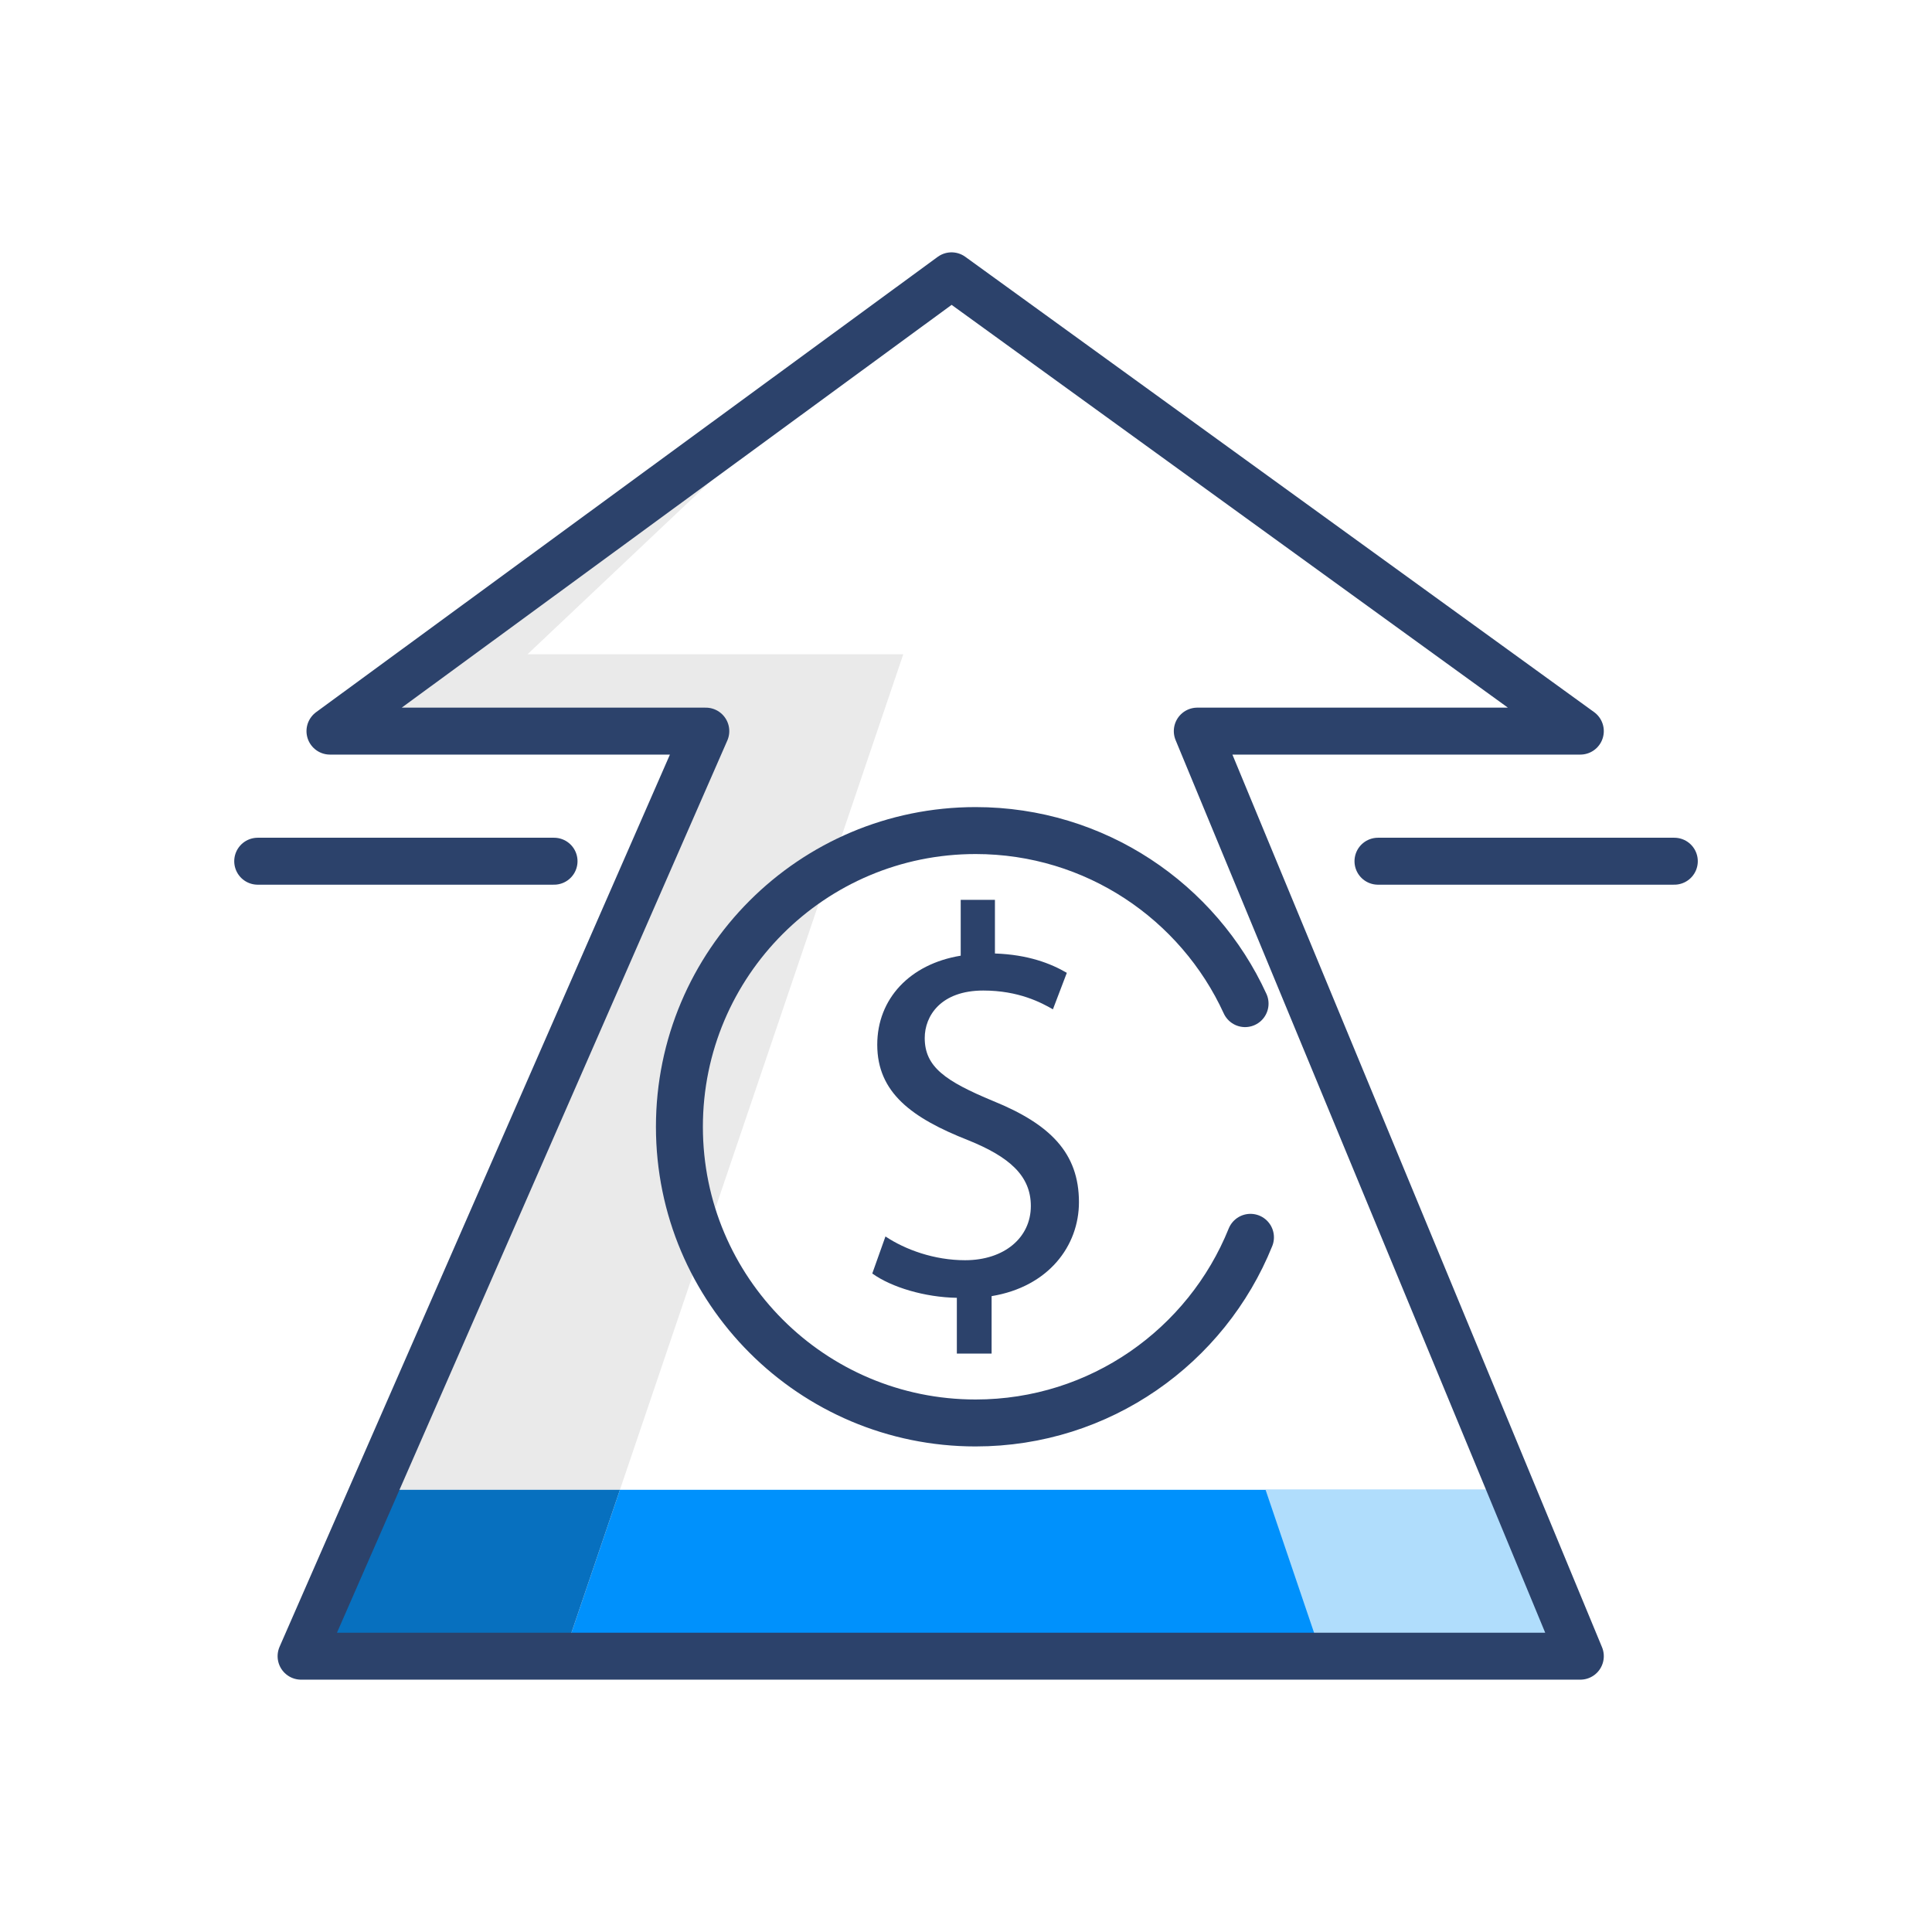 <?xml version="1.0" encoding="UTF-8"?> <svg xmlns="http://www.w3.org/2000/svg" xmlns:xlink="http://www.w3.org/1999/xlink" height="80px" style="shape-rendering:geometricPrecision; text-rendering:geometricPrecision; image-rendering:optimizeQuality; fill-rule:evenodd; clip-rule:evenodd" viewBox="0 0 80 80" width="80px" xml:space="preserve"><defs><style type="text/css"> <![CDATA[ .str0 {stroke:#2C426B;stroke-width:1.944;stroke-linecap:round;stroke-linejoin:round;stroke-miterlimit:10} .fil6 {fill:none} .fil4 {fill:none;fill-rule:nonzero} .fil1 {fill:#0091FC;fill-rule:nonzero} .fil3 {fill:#0770BF;fill-rule:nonzero} .fil5 {fill:#2C426B;fill-rule:nonzero} .fil2 {fill:#B0DDFC;fill-rule:nonzero} .fil0 {fill:#EAEAEA;fill-rule:nonzero} ]]> </style></defs><g id="Layer_x0020_1"><g id="_1267304528"><polygon class="fil0" points="25.67,61.689 37.403,27.092 21.842,27.092 37.963,11.86 13.356,29.887 28.919,29.887 12.16,68.193 12.637,68.193 15.483,61.689 "></polygon><polygon class="fil1" points="65.438,68.579 63.194,61.689 25.67,61.689 23.463,68.193 12.637,68.193 12.468,68.579 "></polygon><polygon class="fil2" points="52.404,61.689 62.591,61.689 65.438,68.193 54.611,68.193 "></polygon><polygon class="fil3" points="25.67,61.689 15.483,61.689 12.637,68.193 23.463,68.193 "></polygon><polygon class="fil4 str0" points="12.467,68.579 29.226,30.274 13.663,30.274 39.401,11.421 65.438,30.274 49.577,30.274 65.438,68.579 "></polygon><line class="fil4 str0" x1="10.671" x2="22.942" y1="35.661" y2="35.661"></line><line class="fil4 str0" x1="57.059" x2="69.33" y1="35.661" y2="35.661"></line><path class="fil4 str0" d="M51.779 51.235c-1.816,4.506 -6.226,7.687 -11.382,7.687 -6.773,0 -12.264,-5.491 -12.264,-12.264 0,-6.774 5.491,-12.266 12.264,-12.266 4.954,0 9.224,2.939 11.159,7.166"></path><path class="fil5" d="M39.621 56.05l0 -2.31c-1.33,-0.023 -2.705,-0.435 -3.502,-1.007l0.546 -1.534c0.823,0.548 2.019,0.984 3.298,0.984 1.624,0 2.722,-0.937 2.722,-2.244 0,-1.256 -0.892,-2.036 -2.587,-2.722 -2.334,-0.918 -3.773,-1.968 -3.773,-3.959 0,-1.9 1.35,-3.341 3.456,-3.685l0 -2.312 1.417 0 0 2.221c1.373,0.047 2.31,0.412 2.977,0.801l-0.576 1.511c-0.478,-0.276 -1.417,-0.778 -2.881,-0.778 -1.764,0 -2.427,1.052 -2.427,1.966 0,1.192 0.848,1.785 2.839,2.611 2.357,0.959 3.547,2.151 3.547,4.187 0,1.808 -1.259,3.502 -3.617,3.89l0 2.38 -1.439 0z"></path></g></g><rect class="fil6" height="70" width="70" x="5" y="5"></rect></svg> 
